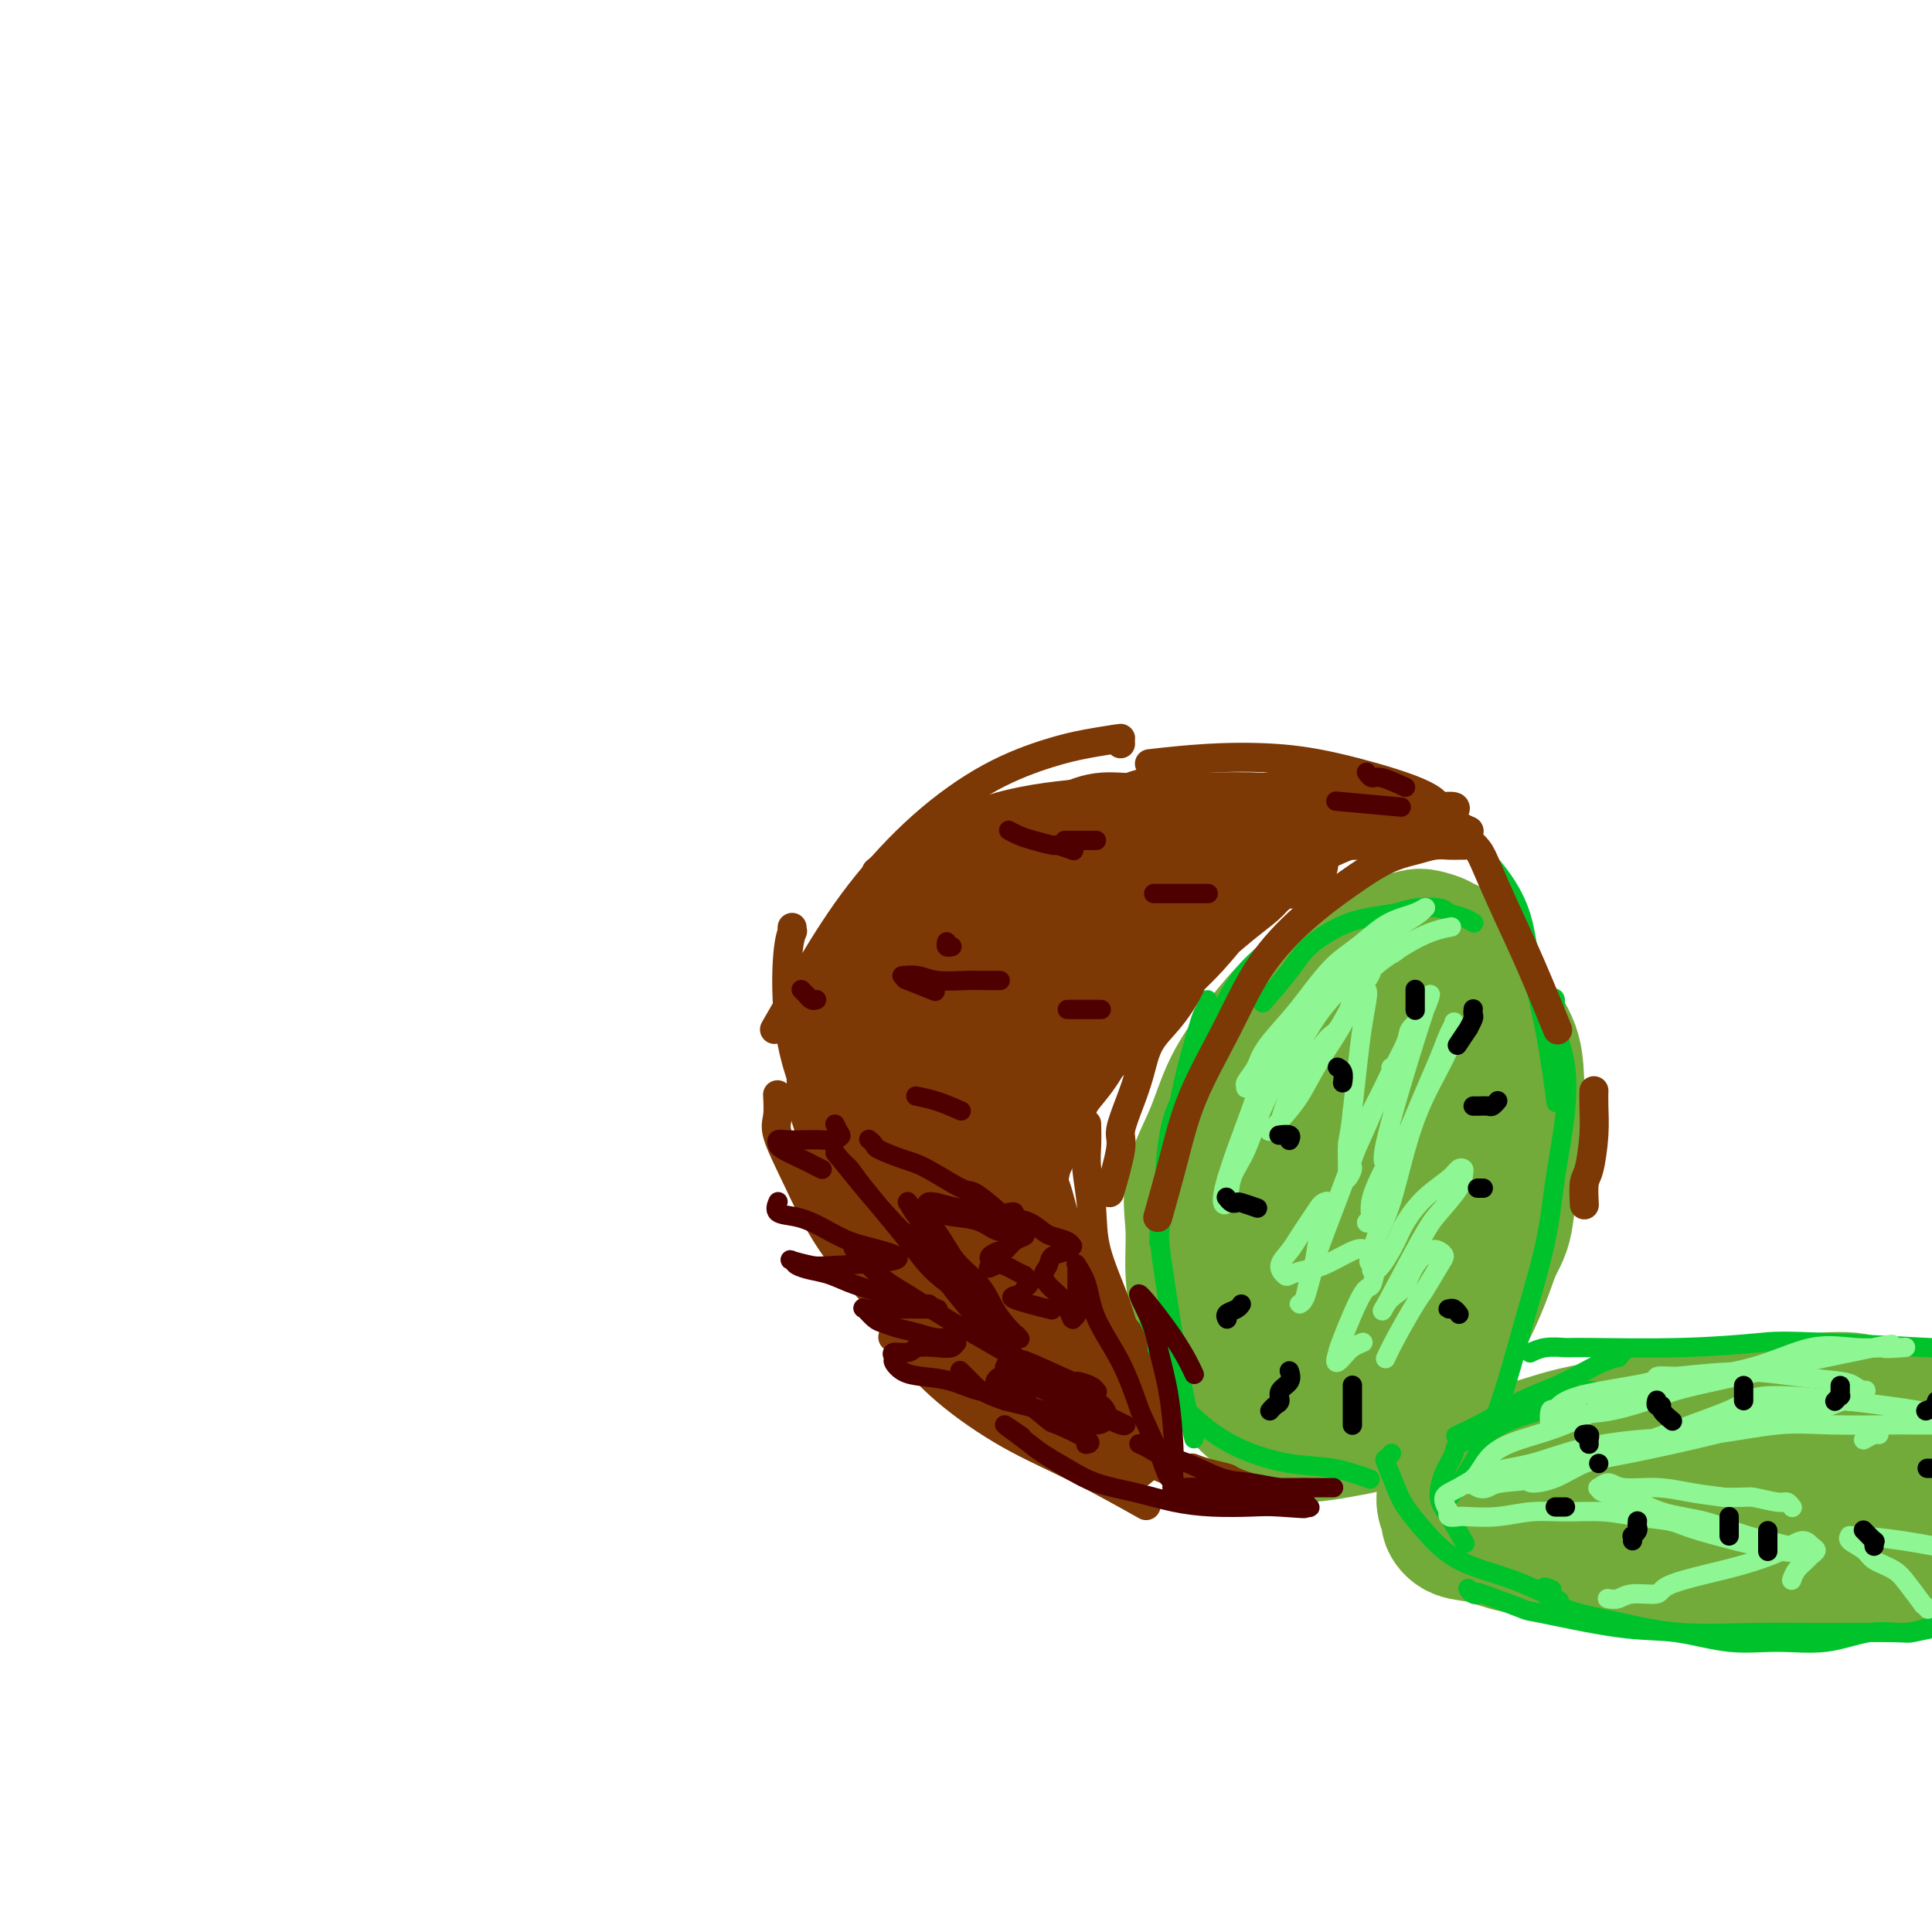 <svg viewBox='0 0 400 400' version='1.1' xmlns='http://www.w3.org/2000/svg' xmlns:xlink='http://www.w3.org/1999/xlink'><g fill='none' stroke='#73AB3A' stroke-width='28' stroke-linecap='round' stroke-linejoin='round'><path d='M300,196c-0.389,0.084 -0.779,0.169 -1,0c-0.221,-0.169 -0.274,-0.590 -1,-1c-0.726,-0.410 -2.126,-0.808 -3,-1c-0.874,-0.192 -1.222,-0.179 -2,0c-0.778,0.179 -1.988,0.522 -4,1c-2.012,0.478 -4.828,1.089 -7,2c-2.172,0.911 -3.699,2.123 -6,4c-2.301,1.877 -5.374,4.421 -8,7c-2.626,2.579 -4.805,5.193 -7,8c-2.195,2.807 -4.407,5.805 -6,9c-1.593,3.195 -2.568,6.585 -4,10c-1.432,3.415 -3.322,6.856 -4,10c-0.678,3.144 -0.145,5.992 0,9c0.145,3.008 -0.096,6.178 0,9c0.096,2.822 0.531,5.298 1,8c0.469,2.702 0.972,5.631 2,8c1.028,2.369 2.581,4.178 4,6c1.419,1.822 2.706,3.657 4,5c1.294,1.343 2.597,2.195 4,3c1.403,0.805 2.906,1.561 4,2c1.094,0.439 1.779,0.559 2,1c0.221,0.441 -0.024,1.204 3,1c3.024,-0.204 9.316,-1.374 12,-2c2.684,-0.626 1.761,-0.710 3,-2c1.239,-1.290 4.638,-3.788 7,-6c2.362,-2.212 3.685,-4.139 5,-6c1.315,-1.861 2.623,-3.655 4,-6c1.377,-2.345 2.822,-5.241 4,-8c1.178,-2.759 2.089,-5.379 3,-8'/><path d='M309,259c2.260,-4.456 2.411,-4.596 3,-9c0.589,-4.404 1.618,-13.074 2,-18c0.382,-4.926 0.117,-6.110 0,-8c-0.117,-1.890 -0.088,-4.487 -1,-7c-0.912,-2.513 -2.767,-4.942 -4,-7c-1.233,-2.058 -1.846,-3.744 -3,-5c-1.154,-1.256 -2.850,-2.083 -4,-3c-1.150,-0.917 -1.756,-1.924 -3,-2c-1.244,-0.076 -3.127,0.780 -4,0c-0.873,-0.780 -0.734,-3.197 -6,2c-5.266,5.197 -15.935,18.007 -21,25c-5.065,6.993 -4.526,8.167 -5,11c-0.474,2.833 -1.962,7.324 -3,11c-1.038,3.676 -1.626,6.536 -2,10c-0.374,3.464 -0.534,7.531 0,11c0.534,3.469 1.763,6.340 3,9c1.237,2.660 2.484,5.109 4,7c1.516,1.891 3.303,3.224 4,4c0.697,0.776 0.306,0.996 1,1c0.694,0.004 2.474,-0.208 4,-1c1.526,-0.792 2.798,-2.164 4,-3c1.202,-0.836 2.335,-1.137 4,-3c1.665,-1.863 3.861,-5.290 5,-7c1.139,-1.710 1.222,-1.704 2,-3c0.778,-1.296 2.250,-3.894 4,-8c1.750,-4.106 3.779,-9.721 5,-14c1.221,-4.279 1.635,-7.223 2,-10c0.365,-2.777 0.683,-5.389 1,-8'/><path d='M301,234c1.437,-6.241 1.030,-5.845 1,-7c-0.030,-1.155 0.316,-3.862 0,-6c-0.316,-2.138 -1.295,-3.709 -2,-5c-0.705,-1.291 -1.135,-2.303 -2,-3c-0.865,-0.697 -2.166,-1.080 -3,-1c-0.834,0.080 -1.203,0.625 -2,1c-0.797,0.375 -2.022,0.582 -4,2c-1.978,1.418 -4.707,4.046 -7,7c-2.293,2.954 -4.149,6.235 -6,9c-1.851,2.765 -3.698,5.016 -5,11c-1.302,5.984 -2.060,15.702 -2,20c0.060,4.298 0.936,3.174 2,4c1.064,0.826 2.315,3.600 3,5c0.685,1.400 0.806,1.425 2,2c1.194,0.575 3.463,1.699 5,2c1.537,0.301 2.341,-0.222 3,-1c0.659,-0.778 1.171,-1.812 2,-3c0.829,-1.188 1.975,-2.530 3,-5c1.025,-2.470 1.930,-6.068 3,-9c1.070,-2.932 2.307,-5.197 3,-8c0.693,-2.803 0.844,-6.145 1,-9c0.156,-2.855 0.319,-5.224 0,-7c-0.319,-1.776 -1.120,-2.960 -2,-4c-0.880,-1.040 -1.841,-1.938 -3,-2c-1.159,-0.062 -2.517,0.711 -3,1c-0.483,0.289 -0.091,0.094 -1,2c-0.909,1.906 -3.120,5.913 -5,9c-1.880,3.087 -3.429,5.254 -4,8c-0.571,2.746 -0.163,6.070 0,9c0.163,2.930 0.082,5.465 0,8'/><path d='M278,264c0.333,4.155 1.167,6.042 2,7c0.833,0.958 1.667,0.988 2,1c0.333,0.012 0.167,0.006 0,0'/><path d='M403,296c0.010,-0.037 0.021,-0.074 0,0c-0.021,0.074 -0.072,0.260 0,0c0.072,-0.260 0.267,-0.967 0,-1c-0.267,-0.033 -0.996,0.608 -2,0c-1.004,-0.608 -2.281,-2.465 -4,-3c-1.719,-0.535 -3.879,0.252 -6,0c-2.121,-0.252 -4.204,-1.545 -7,-2c-2.796,-0.455 -6.306,-0.074 -8,0c-1.694,0.074 -1.571,-0.160 -5,0c-3.429,0.160 -10.410,0.714 -15,1c-4.590,0.286 -6.788,0.303 -10,1c-3.212,0.697 -7.437,2.072 -11,3c-3.563,0.928 -6.462,1.407 -9,2c-2.538,0.593 -4.714,1.299 -7,2c-2.286,0.701 -4.680,1.398 -7,2c-2.320,0.602 -4.565,1.111 -6,2c-1.435,0.889 -2.060,2.159 -3,3c-0.940,0.841 -2.195,1.251 -3,2c-0.805,0.749 -1.158,1.835 -1,3c0.158,1.165 0.828,2.410 1,3c0.172,0.590 -0.154,0.526 0,1c0.154,0.474 0.788,1.488 2,2c1.212,0.512 3.003,0.523 5,1c1.997,0.477 4.201,1.419 7,2c2.799,0.581 6.195,0.799 8,1c1.805,0.201 2.020,0.384 5,1c2.980,0.616 8.725,1.666 13,2c4.275,0.334 7.078,-0.047 10,0c2.922,0.047 5.961,0.524 9,1'/><path d='M359,325c8.616,0.772 7.654,0.201 9,0c1.346,-0.201 4.998,-0.031 8,0c3.002,0.031 5.353,-0.076 8,0c2.647,0.076 5.590,0.333 8,0c2.410,-0.333 4.289,-1.258 6,-2c1.711,-0.742 3.256,-1.301 5,-2c1.744,-0.699 3.688,-1.537 5,-2c1.312,-0.463 1.993,-0.550 3,-1c1.007,-0.450 2.342,-1.262 3,-2c0.658,-0.738 0.641,-1.401 1,-2c0.359,-0.599 1.096,-1.133 1,-2c-0.096,-0.867 -1.024,-2.065 -2,-3c-0.976,-0.935 -2.002,-1.606 -4,-2c-1.998,-0.394 -4.970,-0.510 -8,-1c-3.030,-0.490 -6.119,-1.355 -10,-2c-3.881,-0.645 -8.554,-1.072 -13,-1c-4.446,0.072 -8.665,0.641 -11,1c-2.335,0.359 -2.785,0.507 -7,1c-4.215,0.493 -12.194,1.330 -17,2c-4.806,0.670 -6.437,1.173 -9,2c-2.563,0.827 -6.056,1.977 -8,3c-1.944,1.023 -2.337,1.919 -3,3c-0.663,1.081 -1.596,2.347 -2,3c-0.404,0.653 -0.281,0.695 0,1c0.281,0.305 0.719,0.875 2,1c1.281,0.125 3.405,-0.193 6,0c2.595,0.193 5.660,0.898 9,1c3.340,0.102 6.954,-0.399 11,-1c4.046,-0.601 8.523,-1.300 13,-2'/><path d='M363,318c4.309,-0.589 3.083,-0.560 5,-1c1.917,-0.440 6.978,-1.349 17,-3c10.022,-1.651 25.006,-4.043 31,-5c5.994,-0.957 2.997,-0.478 0,0'/></g>
<g fill='none' stroke='#00C32C' stroke-width='4' stroke-linecap='round' stroke-linejoin='round'><path d='M336,280c-0.035,0.032 -0.071,0.063 0,0c0.071,-0.063 0.247,-0.222 0,0c-0.247,0.222 -0.917,0.825 -1,1c-0.083,0.175 0.419,-0.078 0,0c-0.419,0.078 -1.761,0.488 -3,1c-1.239,0.512 -2.375,1.125 -4,2c-1.625,0.875 -3.739,2.011 -6,3c-2.261,0.989 -4.668,1.832 -7,3c-2.332,1.168 -4.589,2.661 -7,4c-2.411,1.339 -4.974,2.526 -6,3c-1.026,0.474 -0.513,0.237 0,0'/><path d='M330,288c-0.400,-0.096 -0.801,-0.193 -1,0c-0.199,0.193 -0.197,0.674 -1,1c-0.803,0.326 -2.412,0.496 -4,1c-1.588,0.504 -3.156,1.341 -5,2c-1.844,0.659 -3.964,1.140 -6,2c-2.036,0.860 -3.986,2.099 -6,3c-2.014,0.901 -4.090,1.463 -5,2c-0.910,0.537 -0.653,1.048 -1,2c-0.347,0.952 -1.297,2.343 -2,4c-0.703,1.657 -1.157,3.578 -1,5c0.157,1.422 0.927,2.344 2,4c1.073,1.656 2.449,4.044 3,5c0.551,0.956 0.275,0.478 0,0'/><path d='M288,301c0.007,-0.008 0.014,-0.017 0,0c-0.014,0.017 -0.050,0.059 0,0c0.050,-0.059 0.186,-0.218 0,0c-0.186,0.218 -0.695,0.814 -1,1c-0.305,0.186 -0.408,-0.040 0,1c0.408,1.040 1.325,3.344 2,5c0.675,1.656 1.107,2.665 2,4c0.893,1.335 2.248,2.996 4,5c1.752,2.004 3.903,4.352 7,6c3.097,1.648 7.142,2.598 11,4c3.858,1.402 7.531,3.258 9,4c1.469,0.742 0.735,0.371 0,0'/><path d='M304,329c-0.074,-0.107 -0.148,-0.214 0,0c0.148,0.214 0.517,0.748 1,1c0.483,0.252 1.080,0.222 1,0c-0.080,-0.222 -0.837,-0.636 1,0c1.837,0.636 6.270,2.322 8,3c1.730,0.678 0.759,0.349 4,1c3.241,0.651 10.695,2.282 16,3c5.305,0.718 8.461,0.525 12,1c3.539,0.475 7.460,1.620 11,2c3.540,0.380 6.698,-0.006 10,0c3.302,0.006 6.748,0.404 10,0c3.252,-0.404 6.311,-1.611 9,-2c2.689,-0.389 5.007,0.040 7,0c1.993,-0.040 3.659,-0.548 5,-1c1.341,-0.452 2.355,-0.849 3,-1c0.645,-0.151 0.920,-0.055 1,0c0.080,0.055 -0.035,0.071 0,0c0.035,-0.071 0.221,-0.229 0,0c-0.221,0.229 -0.847,0.846 -1,1c-0.153,0.154 0.168,-0.155 -1,0c-1.168,0.155 -3.827,0.775 -5,1c-1.173,0.225 -0.862,0.054 -4,0c-3.138,-0.054 -9.724,0.008 -15,0c-5.276,-0.008 -9.241,-0.085 -14,0c-4.759,0.085 -10.312,0.331 -15,0c-4.688,-0.331 -8.510,-1.241 -12,-2c-3.490,-0.759 -6.647,-1.368 -9,-2c-2.353,-0.632 -3.903,-1.285 -5,-2c-1.097,-0.715 -1.742,-1.490 -2,-2c-0.258,-0.510 -0.129,-0.755 0,-1'/><path d='M320,329c-0.867,-0.778 0.467,-0.222 1,0c0.533,0.222 0.267,0.111 0,0'/><path d='M317,280c0.061,-0.030 0.121,-0.061 0,0c-0.121,0.061 -0.424,0.213 0,0c0.424,-0.213 1.576,-0.792 3,-1c1.424,-0.208 3.120,-0.044 4,0c0.880,0.044 0.943,-0.033 5,0c4.057,0.033 12.106,0.177 19,0c6.894,-0.177 12.631,-0.676 16,-1c3.369,-0.324 4.368,-0.472 15,0c10.632,0.472 30.895,1.563 39,2c8.105,0.437 4.053,0.218 0,0'/><path d='M305,191c-0.003,-0.002 -0.005,-0.003 0,0c0.005,0.003 0.019,0.012 0,0c-0.019,-0.012 -0.071,-0.045 0,0c0.071,0.045 0.266,0.169 0,0c-0.266,-0.169 -0.992,-0.631 -2,-1c-1.008,-0.369 -2.298,-0.646 -3,-1c-0.702,-0.354 -0.814,-0.784 -2,-1c-1.186,-0.216 -3.444,-0.218 -5,0c-1.556,0.218 -2.409,0.656 -4,1c-1.591,0.344 -3.919,0.594 -6,1c-2.081,0.406 -3.914,0.968 -6,2c-2.086,1.032 -4.425,2.534 -6,4c-1.575,1.466 -2.386,2.895 -4,5c-1.614,2.105 -4.033,4.887 -5,6c-0.967,1.113 -0.484,0.556 0,0'/><path d='M277,185c-0.008,0.024 -0.016,0.048 0,0c0.016,-0.048 0.057,-0.169 0,0c-0.057,0.169 -0.211,0.629 -1,1c-0.789,0.371 -2.213,0.652 -3,1c-0.787,0.348 -0.938,0.763 -2,2c-1.062,1.237 -3.034,3.297 -5,5c-1.966,1.703 -3.927,3.051 -6,5c-2.073,1.949 -4.258,4.499 -6,8c-1.742,3.501 -3.041,7.952 -5,12c-1.959,4.048 -4.577,7.693 -6,12c-1.423,4.307 -1.652,9.275 -2,14c-0.348,4.725 -0.814,9.207 -1,11c-0.186,1.793 -0.093,0.896 0,0'/><path d='M250,207c0.096,0.245 0.191,0.490 0,1c-0.191,0.510 -0.669,1.285 -1,2c-0.331,0.715 -0.513,1.369 -1,3c-0.487,1.631 -1.277,4.240 -2,7c-0.723,2.760 -1.379,5.672 -2,9c-0.621,3.328 -1.208,7.071 -2,11c-0.792,3.929 -1.788,8.046 -2,12c-0.212,3.954 0.360,7.747 1,12c0.640,4.253 1.347,8.965 2,13c0.653,4.035 1.253,7.394 2,11c0.747,3.606 1.642,7.459 2,9c0.358,1.541 0.179,0.771 0,0'/><path d='M236,276c0.026,0.061 0.051,0.123 0,0c-0.051,-0.123 -0.179,-0.429 0,0c0.179,0.429 0.663,1.594 1,2c0.337,0.406 0.525,0.054 1,1c0.475,0.946 1.236,3.189 2,5c0.764,1.811 1.531,3.191 3,5c1.469,1.809 3.642,4.047 6,6c2.358,1.953 4.903,3.620 8,5c3.097,1.380 6.748,2.473 10,3c3.252,0.527 6.106,0.488 9,1c2.894,0.512 5.827,1.575 7,2c1.173,0.425 0.587,0.213 0,0'/><path d='M304,174c0.031,0.032 0.062,0.063 0,0c-0.062,-0.063 -0.217,-0.222 0,0c0.217,0.222 0.806,0.825 1,1c0.194,0.175 -0.005,-0.079 1,1c1.005,1.079 3.215,3.489 5,6c1.785,2.511 3.144,5.123 4,8c0.856,2.877 1.209,6.019 2,10c0.791,3.981 2.021,8.803 3,14c0.979,5.197 1.708,10.771 2,13c0.292,2.229 0.146,1.115 0,0'/><path d='M321,207c-0.129,0.105 -0.257,0.209 0,0c0.257,-0.209 0.900,-0.732 1,0c0.100,0.732 -0.342,2.719 0,5c0.342,2.281 1.467,4.855 2,8c0.533,3.145 0.474,6.861 0,11c-0.474,4.139 -1.364,8.700 -2,13c-0.636,4.300 -1.020,8.337 -2,13c-0.980,4.663 -2.557,9.950 -4,15c-1.443,5.050 -2.751,9.861 -4,14c-1.249,4.139 -2.438,7.604 -4,11c-1.562,3.396 -3.498,6.722 -5,9c-1.502,2.278 -2.572,3.508 -3,4c-0.428,0.492 -0.214,0.246 0,0'/></g>
<g fill='none' stroke='#8EF693' stroke-width='4' stroke-linecap='round' stroke-linejoin='round'><path d='M289,197c0.137,-0.099 0.273,-0.197 0,0c-0.273,0.197 -0.956,0.691 -2,1c-1.044,0.309 -2.448,0.434 -4,1c-1.552,0.566 -3.251,1.574 -5,3c-1.749,1.426 -3.548,3.268 -5,5c-1.452,1.732 -2.558,3.352 -3,4c-0.442,0.648 -0.221,0.324 0,0'/><path d='M300,192c0.443,-0.083 0.887,-0.166 0,0c-0.887,0.166 -3.103,0.582 -6,2c-2.897,1.418 -6.474,3.838 -8,5c-1.526,1.162 -1.001,1.065 -4,3c-2.999,1.935 -9.521,5.902 -13,9c-3.479,3.098 -3.915,5.326 -5,7c-1.085,1.674 -2.820,2.794 -4,4c-1.180,1.206 -1.805,2.499 -2,3c-0.195,0.501 0.041,0.210 0,0c-0.041,-0.210 -0.357,-0.339 0,-1c0.357,-0.661 1.389,-1.853 2,-3c0.611,-1.147 0.802,-2.248 2,-4c1.198,-1.752 3.405,-4.153 5,-6c1.595,-1.847 2.580,-3.139 4,-5c1.420,-1.861 3.276,-4.291 5,-6c1.724,-1.709 3.317,-2.696 5,-4c1.683,-1.304 3.456,-2.924 5,-4c1.544,-1.076 2.859,-1.610 4,-2c1.141,-0.390 2.107,-0.638 3,-1c0.893,-0.362 1.711,-0.839 2,-1c0.289,-0.161 0.047,-0.007 0,0c-0.047,0.007 0.099,-0.135 0,0c-0.099,0.135 -0.445,0.545 -1,1c-0.555,0.455 -1.319,0.955 -3,2c-1.681,1.045 -4.278,2.635 -7,5c-2.722,2.365 -5.569,5.507 -9,9c-3.431,3.493 -7.445,7.338 -10,11c-2.555,3.662 -3.649,7.140 -5,11c-1.351,3.860 -2.957,8.103 -4,11c-1.043,2.897 -1.521,4.449 -2,6'/><path d='M254,244c-1.725,5.704 -0.538,5.964 0,5c0.538,-0.964 0.428,-3.152 1,-5c0.572,-1.848 1.825,-3.358 3,-6c1.175,-2.642 2.271,-6.418 4,-10c1.729,-3.582 4.091,-6.969 6,-10c1.909,-3.031 3.365,-5.704 5,-8c1.635,-2.296 3.447,-4.215 5,-6c1.553,-1.785 2.846,-3.437 4,-4c1.154,-0.563 2.169,-0.037 2,1c-0.169,1.037 -1.521,2.585 -3,5c-1.479,2.415 -3.083,5.698 -4,7c-0.917,1.302 -1.147,0.623 -3,3c-1.853,2.377 -5.329,7.810 -7,11c-1.671,3.190 -1.535,4.137 -2,5c-0.465,0.863 -1.529,1.641 -2,2c-0.471,0.359 -0.347,0.299 0,0c0.347,-0.299 0.918,-0.836 2,-2c1.082,-1.164 2.675,-2.957 4,-5c1.325,-2.043 2.383,-4.338 4,-7c1.617,-2.662 3.793,-5.691 5,-8c1.207,-2.309 1.445,-3.898 2,-5c0.555,-1.102 1.428,-1.716 2,-2c0.572,-0.284 0.844,-0.239 1,0c0.156,0.239 0.196,0.672 0,2c-0.196,1.328 -0.630,3.550 -1,6c-0.370,2.450 -0.677,5.129 -1,8c-0.323,2.871 -0.661,5.936 -1,9'/><path d='M280,230c-0.541,5.190 -0.893,5.665 -1,7c-0.107,1.335 0.032,3.529 0,5c-0.032,1.471 -0.236,2.217 0,2c0.236,-0.217 0.911,-1.399 1,-2c0.089,-0.601 -0.409,-0.622 0,-2c0.409,-1.378 1.727,-4.115 3,-7c1.273,-2.885 2.503,-5.920 4,-9c1.497,-3.080 3.260,-6.205 4,-8c0.740,-1.795 0.458,-2.260 1,-3c0.542,-0.740 1.909,-1.757 3,-4c1.091,-2.243 1.905,-5.714 0,0c-1.905,5.714 -6.528,20.612 -8,27c-1.472,6.388 0.209,4.266 0,5c-0.209,0.734 -2.308,4.325 -3,7c-0.692,2.675 0.023,4.435 0,5c-0.023,0.565 -0.785,-0.063 -1,0c-0.215,0.063 0.116,0.819 1,-1c0.884,-1.819 2.320,-6.214 3,-8c0.680,-1.786 0.603,-0.965 2,-4c1.397,-3.035 4.269,-9.926 6,-14c1.731,-4.074 2.321,-5.329 3,-7c0.679,-1.671 1.449,-3.757 2,-5c0.551,-1.243 0.885,-1.643 1,-2c0.115,-0.357 0.012,-0.670 0,0c-0.012,0.670 0.069,2.323 -1,5c-1.069,2.677 -3.286,6.377 -5,10c-1.714,3.623 -2.923,7.168 -4,11c-1.077,3.832 -2.022,7.952 -3,11c-0.978,3.048 -1.989,5.024 -3,7'/><path d='M285,256c-2.526,7.047 -1.341,5.163 -1,5c0.341,-0.163 -0.161,1.395 0,2c0.161,0.605 0.985,0.258 2,-1c1.015,-1.258 2.222,-3.427 3,-5c0.778,-1.573 1.126,-2.552 2,-4c0.874,-1.448 2.273,-3.367 4,-5c1.727,-1.633 3.783,-2.981 5,-4c1.217,-1.019 1.595,-1.711 2,-2c0.405,-0.289 0.836,-0.177 1,0c0.164,0.177 0.060,0.418 0,1c-0.060,0.582 -0.077,1.505 -1,3c-0.923,1.495 -2.753,3.561 -4,5c-1.247,1.439 -1.911,2.252 -4,6c-2.089,3.748 -5.602,10.432 -7,13c-1.398,2.568 -0.680,1.021 0,0c0.680,-1.021 1.323,-1.514 2,-2c0.677,-0.486 1.387,-0.964 2,-2c0.613,-1.036 1.130,-2.628 2,-4c0.870,-1.372 2.093,-2.522 3,-3c0.907,-0.478 1.497,-0.284 2,0c0.503,0.284 0.921,0.659 1,1c0.079,0.341 -0.179,0.649 -1,2c-0.821,1.351 -2.206,3.746 -3,5c-0.794,1.254 -0.996,1.367 -2,3c-1.004,1.633 -2.809,4.786 -4,7c-1.191,2.214 -1.769,3.490 -2,4c-0.231,0.510 -0.116,0.255 0,0'/><path d='M288,221c0.126,0.205 0.251,0.410 -1,3c-1.251,2.590 -3.879,7.566 -5,10c-1.121,2.434 -0.736,2.327 -2,6c-1.264,3.673 -4.178,11.126 -6,16c-1.822,4.874 -2.552,7.168 -3,9c-0.448,1.832 -0.615,3.203 -1,4c-0.385,0.797 -0.990,1.021 -1,1c-0.010,-0.021 0.574,-0.287 1,-1c0.426,-0.713 0.693,-1.873 1,-3c0.307,-1.127 0.653,-2.222 1,-4c0.347,-1.778 0.693,-4.240 1,-6c0.307,-1.760 0.574,-2.816 1,-4c0.426,-1.184 1.012,-2.494 1,-3c-0.012,-0.506 -0.621,-0.207 -1,0c-0.379,0.207 -0.527,0.324 -1,1c-0.473,0.676 -1.272,1.912 -2,3c-0.728,1.088 -1.385,2.030 -2,3c-0.615,0.970 -1.190,1.969 -2,3c-0.810,1.031 -1.857,2.093 -2,3c-0.143,0.907 0.619,1.658 1,2c0.381,0.342 0.381,0.275 1,0c0.619,-0.275 1.858,-0.760 3,-1c1.142,-0.240 2.188,-0.236 4,-1c1.812,-0.764 4.392,-2.294 6,-3c1.608,-0.706 2.245,-0.586 3,0c0.755,0.586 1.628,1.638 2,2c0.372,0.362 0.243,0.033 0,1c-0.243,0.967 -0.601,3.228 -1,4c-0.399,0.772 -0.838,0.054 -2,2c-1.162,1.946 -3.046,6.556 -4,9c-0.954,2.444 -0.977,2.722 -1,3'/><path d='M277,280c-1.100,3.271 0.148,1.949 1,1c0.852,-0.949 1.306,-1.525 2,-2c0.694,-0.475 1.627,-0.850 2,-1c0.373,-0.150 0.187,-0.075 0,0'/><path d='M376,292c-0.008,0.016 -0.015,0.033 0,0c0.015,-0.033 0.053,-0.114 -1,0c-1.053,0.114 -3.196,0.424 -6,1c-2.804,0.576 -6.268,1.418 -8,2c-1.732,0.582 -1.733,0.903 -6,2c-4.267,1.097 -12.800,2.969 -18,4c-5.200,1.031 -7.067,1.219 -9,2c-1.933,0.781 -3.931,2.155 -6,3c-2.069,0.845 -4.210,1.163 -5,1c-0.790,-0.163 -0.231,-0.805 0,-1c0.231,-0.195 0.134,0.057 1,0c0.866,-0.057 2.696,-0.424 4,-1c1.304,-0.576 2.083,-1.361 4,-2c1.917,-0.639 4.973,-1.132 8,-2c3.027,-0.868 6.027,-2.113 9,-3c2.973,-0.887 5.919,-1.417 9,-2c3.081,-0.583 6.296,-1.218 9,-2c2.704,-0.782 4.898,-1.710 7,-2c2.102,-0.290 4.111,0.058 6,0c1.889,-0.058 3.657,-0.523 5,-1c1.343,-0.477 2.263,-0.968 3,-1c0.737,-0.032 1.293,0.395 2,0c0.707,-0.395 1.565,-1.611 2,-2c0.435,-0.389 0.447,0.049 0,0c-0.447,-0.049 -1.355,-0.585 -2,-1c-0.645,-0.415 -1.029,-0.709 -3,-1c-1.971,-0.291 -5.531,-0.578 -9,-1c-3.469,-0.422 -6.848,-0.978 -11,-1c-4.152,-0.022 -9.076,0.489 -14,1'/><path d='M347,285c-6.333,-0.368 -2.665,0.214 -5,1c-2.335,0.786 -10.674,1.778 -15,3c-4.326,1.222 -4.641,2.674 -5,3c-0.359,0.326 -0.763,-0.474 -1,0c-0.237,0.474 -0.309,2.222 0,3c0.309,0.778 0.998,0.586 2,0c1.002,-0.586 2.318,-1.567 4,-2c1.682,-0.433 3.730,-0.319 7,-1c3.270,-0.681 7.760,-2.158 10,-3c2.240,-0.842 2.228,-1.049 11,-3c8.772,-1.951 26.328,-5.647 33,-7c6.672,-1.353 2.461,-0.362 2,0c-0.461,0.362 2.830,0.097 4,0c1.170,-0.097 0.221,-0.025 0,0c-0.221,0.025 0.287,0.003 0,0c-0.287,-0.003 -1.370,0.012 -2,0c-0.630,-0.012 -0.806,-0.051 -2,0c-1.194,0.051 -3.406,0.192 -6,0c-2.594,-0.192 -5.569,-0.718 -9,0c-3.431,0.718 -7.319,2.681 -12,4c-4.681,1.319 -10.157,1.993 -15,3c-4.843,1.007 -9.055,2.346 -13,4c-3.945,1.654 -7.625,3.624 -11,5c-3.375,1.376 -6.446,2.159 -9,3c-2.554,0.841 -4.592,1.741 -6,3c-1.408,1.259 -2.187,2.877 -3,4c-0.813,1.123 -1.661,1.749 -2,2c-0.339,0.251 -0.170,0.125 0,0'/><path d='M304,307c-0.868,0.871 -0.537,0.050 0,0c0.537,-0.050 1.281,0.672 2,1c0.719,0.328 1.413,0.262 2,0c0.587,-0.262 1.068,-0.719 3,-1c1.932,-0.281 5.315,-0.385 8,-1c2.685,-0.615 4.671,-1.740 8,-3c3.329,-1.260 8.001,-2.654 12,-4c3.999,-1.346 7.326,-2.645 11,-4c3.674,-1.355 7.696,-2.766 10,-4c2.304,-1.234 2.891,-2.292 10,-2c7.109,0.292 20.739,1.935 27,3c6.261,1.065 5.153,1.553 5,2c-0.153,0.447 0.648,0.852 1,1c0.352,0.148 0.255,0.040 0,0c-0.255,-0.040 -0.670,-0.010 -1,0c-0.330,0.010 -0.577,0.001 -2,0c-1.423,-0.001 -4.023,0.007 -5,0c-0.977,-0.007 -0.331,-0.027 -3,0c-2.669,0.027 -8.654,0.103 -13,0c-4.346,-0.103 -7.054,-0.386 -11,0c-3.946,0.386 -9.131,1.439 -14,2c-4.869,0.561 -9.422,0.629 -14,1c-4.578,0.371 -9.182,1.043 -13,2c-3.818,0.957 -6.849,2.198 -10,3c-3.151,0.802 -6.422,1.163 -9,2c-2.578,0.837 -4.463,2.148 -6,3c-1.537,0.852 -2.725,1.243 -3,2c-0.275,0.757 0.362,1.878 1,3'/><path d='M300,313c0.184,0.404 0.143,-0.087 0,0c-0.143,0.087 -0.389,0.752 0,1c0.389,0.248 1.413,0.081 2,0c0.587,-0.081 0.739,-0.075 2,0c1.261,0.075 3.632,0.219 6,0c2.368,-0.219 4.732,-0.802 7,-1c2.268,-0.198 4.440,-0.011 7,0c2.560,0.011 5.509,-0.154 8,0c2.491,0.154 4.523,0.626 7,1c2.477,0.374 5.397,0.650 7,1c1.603,0.350 1.889,0.774 6,2c4.111,1.226 12.046,3.254 16,4c3.954,0.746 3.926,0.209 4,0c0.074,-0.209 0.250,-0.090 0,0c-0.250,0.090 -0.925,0.153 -1,0c-0.075,-0.153 0.449,-0.521 -1,-1c-1.449,-0.479 -4.872,-1.070 -8,-2c-3.128,-0.930 -5.962,-2.201 -9,-3c-3.038,-0.799 -6.280,-1.127 -9,-2c-2.720,-0.873 -4.919,-2.291 -7,-3c-2.081,-0.709 -4.044,-0.708 -5,-1c-0.956,-0.292 -0.904,-0.878 -1,-1c-0.096,-0.122 -0.338,0.219 0,0c0.338,-0.219 1.256,-0.998 2,-1c0.744,-0.002 1.313,0.773 3,1c1.687,0.227 4.493,-0.093 7,0c2.507,0.093 4.716,0.598 7,1c2.284,0.402 4.642,0.701 7,1'/><path d='M357,310c4.951,0.090 4.829,-0.186 6,0c1.171,0.186 3.634,0.834 5,1c1.366,0.166 1.634,-0.152 2,0c0.366,0.152 0.830,0.773 1,1c0.170,0.227 0.046,0.061 0,0c-0.046,-0.061 -0.013,-0.017 0,0c0.013,0.017 0.007,0.009 0,0'/><path d='M333,331c-0.175,-0.033 -0.350,-0.066 0,0c0.350,0.066 1.226,0.232 2,0c0.774,-0.232 1.448,-0.863 3,-1c1.552,-0.137 3.982,0.221 5,0c1.018,-0.221 0.622,-1.020 3,-2c2.378,-0.980 7.529,-2.140 11,-3c3.471,-0.860 5.260,-1.418 7,-2c1.740,-0.582 3.430,-1.186 5,-2c1.570,-0.814 3.021,-1.838 4,-2c0.979,-0.162 1.485,0.536 2,1c0.515,0.464 1.038,0.692 1,1c-0.038,0.308 -0.637,0.696 -1,1c-0.363,0.304 -0.489,0.525 -1,1c-0.511,0.475 -1.407,1.205 -2,2c-0.593,0.795 -0.884,1.656 -1,2c-0.116,0.344 -0.058,0.172 0,0'/><path d='M399,333c0.133,0.140 0.267,0.280 0,0c-0.267,-0.280 -0.933,-0.981 -1,-1c-0.067,-0.019 0.465,0.644 0,0c-0.465,-0.644 -1.926,-2.596 -3,-4c-1.074,-1.404 -1.762,-2.261 -3,-3c-1.238,-0.739 -3.026,-1.361 -4,-2c-0.974,-0.639 -1.132,-1.295 -2,-2c-0.868,-0.705 -2.445,-1.457 -3,-2c-0.555,-0.543 -0.087,-0.876 0,-1c0.087,-0.124 -0.206,-0.040 0,0c0.206,0.040 0.912,0.036 1,0c0.088,-0.036 -0.440,-0.102 1,0c1.440,0.102 4.849,0.374 9,1c4.151,0.626 9.043,1.608 11,2c1.957,0.392 0.978,0.196 0,0'/><path d='M386,298c-0.014,0.008 -0.028,0.016 0,0c0.028,-0.016 0.099,-0.057 0,0c-0.099,0.057 -0.367,0.211 0,0c0.367,-0.211 1.368,-0.788 2,-1c0.632,-0.212 0.895,-0.061 1,0c0.105,0.061 0.053,0.030 0,0'/></g>
<g fill='none' stroke='#000000' stroke-width='4' stroke-linecap='round' stroke-linejoin='round'><path d='M277,221c-0.008,-0.004 -0.016,-0.008 0,0c0.016,0.008 0.057,0.027 0,0c-0.057,-0.027 -0.211,-0.100 0,0c0.211,0.100 0.788,0.373 1,1c0.212,0.627 0.061,1.608 0,2c-0.061,0.392 -0.030,0.196 0,0'/><path d='M265,235c0.004,-0.001 0.009,-0.001 0,0c-0.009,0.001 -0.030,0.004 0,0c0.030,-0.004 0.113,-0.015 0,0c-0.113,0.015 -0.422,0.056 0,0c0.422,-0.056 1.575,-0.207 2,0c0.425,0.207 0.121,0.774 0,1c-0.121,0.226 -0.061,0.113 0,0'/><path d='M254,248c-0.085,-0.111 -0.169,-0.222 0,0c0.169,0.222 0.592,0.778 1,1c0.408,0.222 0.800,0.111 1,0c0.200,-0.111 0.208,-0.222 1,0c0.792,0.222 2.369,0.778 3,1c0.631,0.222 0.315,0.111 0,0'/><path d='M254,273c0.053,0.091 0.105,0.182 0,0c-0.105,-0.182 -0.368,-0.636 0,-1c0.368,-0.364 1.368,-0.636 2,-1c0.632,-0.364 0.895,-0.818 1,-1c0.105,-0.182 0.053,-0.091 0,0'/><path d='M263,292c-0.079,0.096 -0.157,0.192 0,0c0.157,-0.192 0.550,-0.672 1,-1c0.450,-0.328 0.958,-0.505 1,-1c0.042,-0.495 -0.380,-1.308 0,-2c0.380,-0.692 1.564,-1.263 2,-2c0.436,-0.737 0.125,-1.639 0,-2c-0.125,-0.361 -0.062,-0.180 0,0'/><path d='M280,295c0.000,0.068 0.000,0.136 0,0c0.000,-0.136 0.000,-0.475 0,-1c0.000,-0.525 -0.000,-1.237 0,-2c0.000,-0.763 0.000,-1.576 0,-2c-0.000,-0.424 0.000,-0.460 0,-1c0.000,-0.540 0.000,-1.583 0,-2c0.000,-0.417 0.000,-0.209 0,0'/><path d='M302,272c-0.023,-0.030 -0.046,-0.061 0,0c0.046,0.061 0.160,0.212 0,0c-0.160,-0.212 -0.592,-0.789 -1,-1c-0.408,-0.211 -0.790,-0.057 -1,0c-0.210,0.057 -0.249,0.015 0,0c0.249,-0.015 0.785,-0.004 1,0c0.215,0.004 0.107,0.002 0,0'/><path d='M307,246c-0.030,0.000 -0.061,0.000 0,0c0.061,0.000 0.212,0.000 0,0c-0.212,0.000 -0.788,0.000 -1,0c-0.212,-0.000 -0.061,0.000 0,0c0.061,0.000 0.030,0.000 0,0'/><path d='M310,228c0.007,-0.008 0.014,-0.016 0,0c-0.014,0.016 -0.049,0.057 0,0c0.049,-0.057 0.181,-0.211 0,0c-0.181,0.211 -0.676,0.789 -1,1c-0.324,0.211 -0.479,0.057 -1,0c-0.521,-0.057 -1.410,-0.015 -2,0c-0.590,0.015 -0.883,0.004 -1,0c-0.117,-0.004 -0.059,-0.002 0,0'/><path d='M305,209c0.009,-0.101 0.019,-0.202 0,0c-0.019,0.202 -0.065,0.706 0,1c0.065,0.294 0.241,0.377 0,1c-0.241,0.623 -0.900,1.786 -1,2c-0.100,0.214 0.358,-0.519 0,0c-0.358,0.519 -1.531,2.291 -2,3c-0.469,0.709 -0.235,0.354 0,0'/><path d='M293,205c0.000,0.045 0.000,0.089 0,0c0.000,-0.089 0.000,-0.313 0,0c0.000,0.313 -0.000,1.161 0,2c0.000,0.839 0.000,1.668 0,2c0.000,0.332 0.000,0.166 0,0'/><path d='M328,297c-0.008,0.002 -0.016,0.003 0,0c0.016,-0.003 0.057,-0.011 0,0c-0.057,0.011 -0.211,0.042 0,0c0.211,-0.042 0.789,-0.156 1,0c0.211,0.156 0.057,0.580 0,1c-0.057,0.420 -0.016,0.834 0,1c0.016,0.166 0.008,0.083 0,0'/><path d='M343,290c0.002,-0.008 0.005,-0.017 0,0c-0.005,0.017 -0.017,0.059 0,0c0.017,-0.059 0.065,-0.219 0,0c-0.065,0.219 -0.241,0.815 0,1c0.241,0.185 0.900,-0.043 1,0c0.100,0.043 -0.358,0.358 0,1c0.358,0.642 1.531,1.612 2,2c0.469,0.388 0.235,0.194 0,0'/><path d='M361,287c0.000,-0.119 0.000,-0.238 0,0c0.000,0.238 0.000,0.835 0,1c0.000,0.165 0.000,-0.100 0,0c0.000,0.100 0.000,0.565 0,1c0.000,0.435 0.000,0.838 0,1c0.000,0.162 0.000,0.081 0,0'/><path d='M381,287c0.001,-0.122 0.001,-0.244 0,0c-0.001,0.244 -0.004,0.854 0,1c0.004,0.146 0.015,-0.171 0,0c-0.015,0.171 -0.056,0.829 0,1c0.056,0.171 0.207,-0.146 0,0c-0.207,0.146 -0.774,0.756 -1,1c-0.226,0.244 -0.113,0.122 0,0'/><path d='M403,288c-0.065,-0.089 -0.130,-0.178 0,0c0.130,0.178 0.455,0.622 0,1c-0.455,0.378 -1.689,0.689 -2,1c-0.311,0.311 0.301,0.622 0,1c-0.301,0.378 -1.515,0.822 -2,1c-0.485,0.178 -0.243,0.089 0,0'/><path d='M402,304c-0.032,0.000 -0.064,0.000 0,0c0.064,0.000 0.224,0.000 0,0c-0.224,0.000 -0.831,0.000 -1,0c-0.169,0.000 0.099,0.000 0,0c-0.099,0.000 -0.565,0.000 -1,0c-0.435,0.000 -0.839,0.000 -1,0c-0.161,0.000 -0.081,0.000 0,0'/><path d='M386,317c0.061,0.063 0.121,0.126 0,0c-0.121,-0.126 -0.425,-0.440 0,0c0.425,0.440 1.578,1.633 2,2c0.422,0.367 0.114,-0.094 0,0c-0.114,0.094 -0.032,0.741 0,1c0.032,0.259 0.016,0.129 0,0'/><path d='M366,317c0.000,0.027 0.000,0.053 0,0c0.000,-0.053 0.000,-0.186 0,0c0.000,0.186 0.000,0.691 0,1c0.000,0.309 0.000,0.423 0,1c0.000,0.577 0.000,1.617 0,2c0.000,0.383 0.000,0.109 0,0c0.000,-0.109 0.000,-0.055 0,0'/><path d='M358,314c0.000,0.226 0.000,0.452 0,1c0.000,0.548 0.000,1.417 0,2c0.000,0.583 -0.000,0.881 0,1c0.000,0.119 0.000,0.060 0,0'/><path d='M339,315c0.008,-0.092 0.016,-0.183 0,0c-0.016,0.183 -0.057,0.641 0,1c0.057,0.359 0.211,0.618 0,1c-0.211,0.382 -0.789,0.886 -1,1c-0.211,0.114 -0.057,-0.162 0,0c0.057,0.162 0.016,0.760 0,1c-0.016,0.240 -0.008,0.120 0,0'/><path d='M324,312c-0.032,0.000 -0.065,0.000 0,0c0.065,0.000 0.227,0.000 0,0c-0.227,0.000 -0.844,0.000 -1,0c-0.156,0.000 0.150,-0.000 0,0c-0.150,0.000 -0.757,0.000 -1,0c-0.243,0.000 -0.121,0.000 0,0'/><path d='M331,303c0.000,0.000 0.000,0.000 0,0c0.000,0.000 0.000,0.000 0,0c0.000,0.000 0.000,0.000 0,0c-0.000,0.000 0.000,0.000 0,0'/></g>
<g fill='none' stroke='#7C3805' stroke-width='6' stroke-linecap='round' stroke-linejoin='round'><path d='M304,172c-0.032,-0.000 -0.065,-0.000 0,0c0.065,0.000 0.226,0.000 0,0c-0.226,-0.000 -0.840,-0.000 -1,0c-0.160,0.000 0.134,0.000 0,0c-0.134,-0.000 -0.694,-0.001 -1,0c-0.306,0.001 -0.356,0.003 -1,0c-0.644,-0.003 -1.882,-0.013 -3,0c-1.118,0.013 -2.115,0.048 -3,0c-0.885,-0.048 -1.657,-0.180 -3,0c-1.343,0.180 -3.258,0.670 -5,1c-1.742,0.330 -3.310,0.499 -5,1c-1.690,0.501 -3.501,1.332 -5,2c-1.499,0.668 -2.686,1.171 -4,2c-1.314,0.829 -2.754,1.983 -4,3c-1.246,1.017 -2.298,1.898 -4,3c-1.702,1.102 -4.054,2.424 -5,3c-0.946,0.576 -0.485,0.404 -1,1c-0.515,0.596 -2.004,1.960 -4,4c-1.996,2.040 -4.499,4.757 -6,7c-1.501,2.243 -2.001,4.012 -3,6c-0.999,1.988 -2.496,4.196 -4,6c-1.504,1.804 -3.014,3.205 -4,5c-0.986,1.795 -1.449,3.985 -2,6c-0.551,2.015 -1.192,3.855 -2,6c-0.808,2.145 -1.784,4.596 -2,6c-0.216,1.404 0.326,1.763 0,4c-0.326,2.237 -1.522,6.354 -2,8c-0.478,1.646 -0.239,0.823 0,0'/><path d='M303,175c0.005,0.000 0.010,0.000 0,0c-0.010,-0.000 -0.036,-0.001 0,0c0.036,0.001 0.132,0.003 0,0c-0.132,-0.003 -0.493,-0.011 -1,0c-0.507,0.011 -1.160,0.041 -2,0c-0.840,-0.041 -1.866,-0.153 -3,0c-1.134,0.153 -2.378,0.573 -4,1c-1.622,0.427 -3.624,0.863 -6,2c-2.376,1.137 -5.125,2.977 -8,5c-2.875,2.023 -5.875,4.229 -9,7c-3.125,2.771 -6.376,6.107 -9,10c-2.624,3.893 -4.623,8.344 -7,13c-2.377,4.656 -5.132,9.516 -7,14c-1.868,4.484 -2.849,8.592 -4,13c-1.151,4.408 -2.472,9.117 -3,11c-0.528,1.883 -0.264,0.942 0,0'/><path d='M225,233c0.002,0.094 0.004,0.189 0,0c-0.004,-0.189 -0.015,-0.660 0,0c0.015,0.660 0.055,2.452 0,4c-0.055,1.548 -0.207,2.852 0,5c0.207,2.148 0.771,5.140 1,8c0.229,2.860 0.121,5.587 1,9c0.879,3.413 2.744,7.511 4,11c1.256,3.489 1.904,6.368 3,9c1.096,2.632 2.641,5.016 4,8c1.359,2.984 2.531,6.567 3,8c0.469,1.433 0.234,0.717 0,0'/><path d='M304,172c0.000,0.000 0.000,0.000 0,0c-0.000,-0.000 -0.000,-0.000 0,0c0.000,0.000 0.002,0.001 0,0c-0.002,-0.001 -0.007,-0.004 0,0c0.007,0.004 0.025,0.013 0,0c-0.025,-0.013 -0.093,-0.049 0,0c0.093,0.049 0.347,0.183 0,0c-0.347,-0.183 -1.296,-0.683 -2,-1c-0.704,-0.317 -1.164,-0.449 -3,-1c-1.836,-0.551 -5.049,-1.519 -8,-2c-2.951,-0.481 -5.641,-0.476 -9,-1c-3.359,-0.524 -7.388,-1.578 -9,-2c-1.612,-0.422 -0.806,-0.211 0,0'/><path d='M304,174c-0.190,-0.161 -0.381,-0.322 0,0c0.381,0.322 1.332,1.129 2,2c0.668,0.871 1.052,1.808 2,4c0.948,2.192 2.460,5.639 4,9c1.540,3.361 3.107,6.636 5,11c1.893,4.364 4.112,9.818 5,12c0.888,2.182 0.444,1.091 0,0'/><path d='M330,226c0.000,-0.015 0.001,-0.030 0,0c-0.001,0.030 -0.003,0.106 0,0c0.003,-0.106 0.011,-0.393 0,0c-0.011,0.393 -0.041,1.465 0,3c0.041,1.535 0.155,3.533 0,6c-0.155,2.467 -0.578,5.404 -1,7c-0.422,1.596 -0.845,1.853 -1,3c-0.155,1.147 -0.044,3.185 0,4c0.044,0.815 0.022,0.408 0,0'/><path d='M247,304c0.059,0.023 0.119,0.046 0,0c-0.119,-0.046 -0.416,-0.163 0,0c0.416,0.163 1.545,0.604 3,1c1.455,0.396 3.235,0.745 4,1c0.765,0.255 0.514,0.415 2,1c1.486,0.585 4.710,1.596 6,2c1.290,0.404 0.645,0.202 0,0'/><path d='M301,168c-0.089,0.117 -0.179,0.234 0,0c0.179,-0.234 0.626,-0.818 0,-1c-0.626,-0.182 -2.324,0.039 -3,0c-0.676,-0.039 -0.331,-0.337 -1,-1c-0.669,-0.663 -2.352,-1.691 -6,-3c-3.648,-1.309 -9.259,-2.901 -14,-4c-4.741,-1.099 -8.611,-1.707 -13,-2c-4.389,-0.293 -9.297,-0.271 -14,0c-4.703,0.271 -9.201,0.792 -11,1c-1.799,0.208 -0.900,0.104 0,0'/><path d='M274,165c0.064,-0.023 0.127,-0.045 0,0c-0.127,0.045 -0.446,0.158 -1,0c-0.554,-0.158 -1.343,-0.587 -3,-1c-1.657,-0.413 -4.180,-0.812 -8,-1c-3.820,-0.188 -8.935,-0.166 -15,0c-6.065,0.166 -13.080,0.476 -20,1c-6.920,0.524 -13.747,1.262 -20,3c-6.253,1.738 -11.934,4.476 -15,6c-3.066,1.524 -3.518,1.833 -5,3c-1.482,1.167 -3.995,3.190 -5,4c-1.005,0.810 -0.503,0.405 0,0'/><path d='M232,154c-0.023,-0.402 -0.047,-0.804 0,-1c0.047,-0.196 0.164,-0.187 -1,0c-1.164,0.187 -3.609,0.553 -6,1c-2.391,0.447 -4.727,0.976 -8,2c-3.273,1.024 -7.484,2.542 -12,5c-4.516,2.458 -9.337,5.855 -14,10c-4.663,4.145 -9.167,9.039 -13,14c-3.833,4.961 -6.993,9.990 -10,15c-3.007,5.010 -5.859,10.003 -7,12c-1.141,1.997 -0.570,0.999 0,0'/><path d='M164,192c-0.029,0.496 -0.058,0.992 0,1c0.058,0.008 0.202,-0.472 0,0c-0.202,0.472 -0.750,1.894 -1,6c-0.250,4.106 -0.201,10.894 1,17c1.201,6.106 3.554,11.528 6,18c2.446,6.472 4.985,13.992 6,17c1.015,3.008 0.508,1.504 0,0'/><path d='M161,227c0.006,0.102 0.012,0.205 0,0c-0.012,-0.205 -0.041,-0.717 0,0c0.041,0.717 0.154,2.665 0,4c-0.154,1.335 -0.574,2.058 0,4c0.574,1.942 2.141,5.103 4,9c1.859,3.897 4.009,8.530 7,13c2.991,4.470 6.822,8.775 11,13c4.178,4.225 8.702,8.368 13,12c4.298,3.632 8.371,6.752 10,8c1.629,1.248 0.815,0.624 0,0'/><path d='M185,277c0.048,0.043 0.096,0.085 0,0c-0.096,-0.085 -0.337,-0.298 0,0c0.337,0.298 1.252,1.107 3,3c1.748,1.893 4.330,4.869 8,8c3.670,3.131 8.427,6.417 13,9c4.573,2.583 8.962,4.465 14,7c5.038,2.535 10.725,5.724 13,7c2.275,1.276 1.137,0.638 0,0'/><path d='M218,298c-0.101,0.034 -0.201,0.068 0,0c0.201,-0.068 0.705,-0.239 1,0c0.295,0.239 0.381,0.889 1,1c0.619,0.111 1.772,-0.318 3,0c1.228,0.318 2.530,1.382 4,2c1.470,0.618 3.107,0.792 5,1c1.893,0.208 4.042,0.452 6,1c1.958,0.548 3.726,1.401 5,2c1.274,0.599 2.053,0.944 3,1c0.947,0.056 2.063,-0.177 3,0c0.937,0.177 1.696,0.765 2,1c0.304,0.235 0.152,0.118 0,0'/></g>
<g fill='none' stroke='#7C3805' stroke-width='20' stroke-linecap='round' stroke-linejoin='round'><path d='M240,170c0.104,0.016 0.208,0.032 0,0c-0.208,-0.032 -0.730,-0.112 -1,0c-0.270,0.112 -0.290,0.415 -1,1c-0.710,0.585 -2.110,1.451 -4,3c-1.890,1.549 -4.269,3.780 -7,6c-2.731,2.220 -5.814,4.427 -9,7c-3.186,2.573 -6.474,5.510 -9,8c-2.526,2.490 -4.289,4.533 -6,6c-1.711,1.467 -3.370,2.356 -4,3c-0.630,0.644 -0.230,1.041 0,1c0.230,-0.041 0.289,-0.520 1,-1c0.711,-0.480 2.074,-0.961 4,-2c1.926,-1.039 4.414,-2.634 7,-4c2.586,-1.366 5.269,-2.501 8,-4c2.731,-1.499 5.509,-3.361 8,-5c2.491,-1.639 4.694,-3.055 7,-4c2.306,-0.945 4.714,-1.420 7,-2c2.286,-0.580 4.450,-1.265 6,-2c1.550,-0.735 2.488,-1.518 4,-2c1.512,-0.482 3.600,-0.661 5,-1c1.400,-0.339 2.112,-0.837 3,-1c0.888,-0.163 1.951,0.009 3,0c1.049,-0.009 2.085,-0.199 3,0c0.915,0.199 1.709,0.785 2,1c0.291,0.215 0.078,0.058 0,0c-0.078,-0.058 -0.021,-0.015 0,0c0.021,0.015 0.006,0.004 0,0c-0.006,-0.004 -0.003,-0.002 0,0'/><path d='M281,168c0.005,-0.001 0.010,-0.001 0,0c-0.010,0.001 -0.034,0.004 0,0c0.034,-0.004 0.125,-0.016 0,0c-0.125,0.016 -0.467,0.061 -1,0c-0.533,-0.061 -1.258,-0.227 -2,0c-0.742,0.227 -1.502,0.848 -3,1c-1.498,0.152 -3.736,-0.166 -6,0c-2.264,0.166 -4.555,0.815 -7,1c-2.445,0.185 -5.044,-0.095 -8,0c-2.956,0.095 -6.269,0.565 -9,1c-2.731,0.435 -4.882,0.837 -7,1c-2.118,0.163 -4.205,0.089 -6,0c-1.795,-0.089 -3.299,-0.191 -5,0c-1.701,0.191 -3.599,0.675 -5,1c-1.401,0.325 -2.306,0.490 -4,1c-1.694,0.510 -4.176,1.363 -6,2c-1.824,0.637 -2.991,1.056 -5,2c-2.009,0.944 -4.860,2.413 -6,3c-1.140,0.587 -0.570,0.294 0,0'/><path d='M245,169c0.094,-0.001 0.188,-0.001 0,0c-0.188,0.001 -0.660,0.005 -1,0c-0.340,-0.005 -0.550,-0.017 -1,0c-0.450,0.017 -1.140,0.063 -2,0c-0.860,-0.063 -1.891,-0.235 -3,0c-1.109,0.235 -2.297,0.879 -4,1c-1.703,0.121 -3.921,-0.279 -6,0c-2.079,0.279 -4.019,1.236 -6,2c-1.981,0.764 -4.003,1.334 -6,2c-1.997,0.666 -3.969,1.427 -6,2c-2.031,0.573 -4.121,0.958 -6,2c-1.879,1.042 -3.547,2.743 -5,4c-1.453,1.257 -2.692,2.071 -4,3c-1.308,0.929 -2.686,1.973 -4,3c-1.314,1.027 -2.564,2.038 -4,3c-1.436,0.962 -3.058,1.874 -4,3c-0.942,1.126 -1.204,2.467 -2,4c-0.796,1.533 -2.126,3.259 -3,5c-0.874,1.741 -1.292,3.497 -2,5c-0.708,1.503 -1.705,2.751 -2,4c-0.295,1.249 0.113,2.497 0,4c-0.113,1.503 -0.748,3.260 -1,5c-0.252,1.740 -0.121,3.463 0,5c0.121,1.537 0.232,2.888 1,5c0.768,2.112 2.191,4.983 3,7c0.809,2.017 1.002,3.178 2,5c0.998,1.822 2.801,4.303 4,6c1.199,1.697 1.796,2.610 3,4c1.204,1.390 3.017,3.259 5,5c1.983,1.741 4.138,3.355 5,4c0.862,0.645 0.431,0.323 0,0'/><path d='M238,181c-0.093,-0.036 -0.186,-0.071 0,0c0.186,0.071 0.652,0.249 0,1c-0.652,0.751 -2.421,2.074 -4,4c-1.579,1.926 -2.969,4.453 -5,8c-2.031,3.547 -4.705,8.113 -6,10c-1.295,1.887 -1.212,1.093 -3,5c-1.788,3.907 -5.447,12.514 -7,16c-1.553,3.486 -1.002,1.851 -1,4c0.002,2.149 -0.547,8.081 -1,11c-0.453,2.919 -0.809,2.826 -1,3c-0.191,0.174 -0.217,0.615 0,1c0.217,0.385 0.675,0.716 1,0c0.325,-0.716 0.515,-2.477 1,-4c0.485,-1.523 1.264,-2.807 2,-5c0.736,-2.193 1.429,-5.295 3,-8c1.571,-2.705 4.018,-5.013 6,-8c1.982,-2.987 3.498,-6.653 6,-10c2.502,-3.347 5.991,-6.376 9,-9c3.009,-2.624 5.539,-4.844 8,-7c2.461,-2.156 4.854,-4.248 7,-6c2.146,-1.752 4.047,-3.166 5,-4c0.953,-0.834 0.960,-1.090 2,-2c1.040,-0.910 3.113,-2.474 4,-3c0.887,-0.526 0.586,-0.013 0,0c-0.586,0.013 -1.459,-0.475 -2,0c-0.541,0.475 -0.750,1.913 -2,3c-1.250,1.087 -3.539,1.822 -6,4c-2.461,2.178 -5.093,5.800 -8,9c-2.907,3.200 -6.090,5.977 -9,9c-2.910,3.023 -5.546,6.292 -8,9c-2.454,2.708 -4.727,4.854 -7,7'/><path d='M222,219c-6.933,6.669 -3.267,2.843 -3,3c0.267,0.157 -2.865,4.298 -4,6c-1.135,1.702 -0.274,0.965 0,1c0.274,0.035 -0.041,0.840 0,1c0.041,0.160 0.437,-0.327 1,-1c0.563,-0.673 1.294,-1.533 2,-3c0.706,-1.467 1.385,-3.543 3,-6c1.615,-2.457 4.164,-5.296 7,-9c2.836,-3.704 5.960,-8.272 8,-11c2.040,-2.728 2.998,-3.614 7,-8c4.002,-4.386 11.050,-12.270 13,-15c1.950,-2.730 -1.197,-0.305 -3,1c-1.803,1.305 -2.264,1.490 -4,2c-1.736,0.510 -4.749,1.344 -8,3c-3.251,1.656 -6.741,4.132 -10,6c-3.259,1.868 -6.288,3.126 -9,5c-2.712,1.874 -5.107,4.363 -7,7c-1.893,2.637 -3.282,5.422 -5,8c-1.718,2.578 -3.764,4.947 -5,7c-1.236,2.053 -1.663,3.788 -2,6c-0.337,2.212 -0.585,4.900 -1,7c-0.415,2.100 -0.997,3.612 -1,6c-0.003,2.388 0.574,5.651 1,7c0.426,1.349 0.702,0.784 1,2c0.298,1.216 0.619,4.212 1,6c0.381,1.788 0.823,2.368 1,3c0.177,0.632 0.088,1.316 0,2'/><path d='M205,255c0.584,3.104 0.044,0.865 0,0c-0.044,-0.865 0.409,-0.354 0,0c-0.409,0.354 -1.681,0.553 -2,0c-0.319,-0.553 0.314,-1.858 0,-4c-0.314,-2.142 -1.577,-5.122 -3,-9c-1.423,-3.878 -3.008,-8.655 -4,-13c-0.992,-4.345 -1.392,-8.257 -2,-12c-0.608,-3.743 -1.425,-7.318 -2,-10c-0.575,-2.682 -0.909,-4.472 -1,-7c-0.091,-2.528 0.062,-5.794 0,-4c-0.062,1.794 -0.340,8.649 -1,12c-0.660,3.351 -1.703,3.197 -2,4c-0.297,0.803 0.150,2.564 0,5c-0.150,2.436 -0.899,5.548 -1,10c-0.101,4.452 0.446,10.245 1,14c0.554,3.755 1.115,5.472 2,8c0.885,2.528 2.094,5.866 4,9c1.906,3.134 4.511,6.064 7,9c2.489,2.936 4.864,5.878 7,8c2.136,2.122 4.033,3.425 6,5c1.967,1.575 4.004,3.421 6,5c1.996,1.579 3.952,2.892 5,4c1.048,1.108 1.190,2.011 2,3c0.810,0.989 2.289,2.063 3,3c0.711,0.937 0.655,1.736 1,2c0.345,0.264 1.093,-0.006 1,0c-0.093,0.006 -1.027,0.287 -2,0c-0.973,-0.287 -1.987,-1.144 -3,-2'/><path d='M227,295c-1.120,-1.083 -1.421,-2.790 -3,-5c-1.579,-2.210 -4.437,-4.922 -7,-8c-2.563,-3.078 -4.832,-6.522 -7,-10c-2.168,-3.478 -4.237,-6.989 -7,-10c-2.763,-3.011 -6.221,-5.522 -9,-8c-2.779,-2.478 -4.880,-4.921 -6,-6c-1.120,-1.079 -1.260,-0.792 -3,-2c-1.740,-1.208 -5.079,-3.910 -6,-4c-0.921,-0.090 0.576,2.432 0,2c-0.576,-0.432 -3.225,-3.819 1,2c4.225,5.819 15.325,20.845 20,27c4.675,6.155 2.924,3.438 3,4c0.076,0.562 1.978,4.402 4,7c2.022,2.598 4.164,3.954 6,5c1.836,1.046 3.365,1.783 5,3c1.635,1.217 3.377,2.914 5,4c1.623,1.086 3.129,1.562 4,2c0.871,0.438 1.109,0.839 2,1c0.891,0.161 2.436,0.081 3,0c0.564,-0.081 0.148,-0.162 0,0c-0.148,0.162 -0.027,0.567 0,0c0.027,-0.567 -0.041,-2.107 0,-3c0.041,-0.893 0.191,-1.139 0,-2c-0.191,-0.861 -0.722,-2.339 -2,-4c-1.278,-1.661 -3.301,-3.507 -5,-6c-1.699,-2.493 -3.073,-5.633 -5,-9c-1.927,-3.367 -4.408,-6.962 -6,-10c-1.592,-3.038 -2.296,-5.519 -3,-8'/><path d='M211,257c-3.624,-7.750 -2.184,-6.124 -2,-7c0.184,-0.876 -0.887,-4.253 -1,-6c-0.113,-1.747 0.731,-1.863 1,-2c0.269,-0.137 -0.039,-0.296 0,0c0.039,0.296 0.425,1.046 1,2c0.575,0.954 1.338,2.113 2,4c0.662,1.887 1.221,4.503 2,7c0.779,2.497 1.776,4.876 3,7c1.224,2.124 2.676,3.995 4,6c1.324,2.005 2.521,4.144 3,5c0.479,0.856 0.239,0.428 0,0'/><path d='M218,270c-0.206,-0.349 -0.411,-0.699 0,0c0.411,0.699 1.440,2.445 2,3c0.560,0.555 0.651,-0.081 2,1c1.349,1.081 3.957,3.880 5,5c1.043,1.120 0.522,0.560 0,0'/></g>
<g fill='none' stroke='#4E0000' stroke-width='4' stroke-linecap='round' stroke-linejoin='round'><path d='M225,299c-0.175,0.022 -0.350,0.045 0,0c0.350,-0.045 1.226,-0.157 0,-1c-1.226,-0.843 -4.556,-2.416 -6,-3c-1.444,-0.584 -1.004,-0.180 -2,-1c-0.996,-0.820 -3.427,-2.865 -5,-4c-1.573,-1.135 -2.289,-1.359 -3,-2c-0.711,-0.641 -1.419,-1.700 -2,-2c-0.581,-0.300 -1.036,0.160 -1,0c0.036,-0.160 0.562,-0.941 1,-1c0.438,-0.059 0.786,0.602 2,1c1.214,0.398 3.292,0.531 5,1c1.708,0.469 3.046,1.274 5,2c1.954,0.726 4.524,1.372 6,2c1.476,0.628 1.856,1.238 3,2c1.144,0.762 3.050,1.674 4,2c0.950,0.326 0.944,0.064 1,0c0.056,-0.064 0.174,0.070 0,0c-0.174,-0.070 -0.642,-0.343 -2,-1c-1.358,-0.657 -3.607,-1.699 -6,-3c-2.393,-1.301 -4.930,-2.862 -8,-5c-3.070,-2.138 -6.673,-4.854 -10,-8c-3.327,-3.146 -6.380,-6.723 -9,-10c-2.620,-3.277 -4.808,-6.253 -6,-9c-1.192,-2.747 -1.387,-5.263 -2,-7c-0.613,-1.737 -1.645,-2.695 -2,-3c-0.355,-0.305 -0.033,0.042 0,0c0.033,-0.042 -0.222,-0.473 0,0c0.222,0.473 0.921,1.849 2,3c1.079,1.151 2.540,2.075 4,3'/><path d='M194,255c1.569,2.050 2.491,4.175 4,6c1.509,1.825 3.606,3.351 5,5c1.394,1.649 2.084,3.420 3,5c0.916,1.580 2.057,2.970 3,4c0.943,1.030 1.689,1.699 2,2c0.311,0.301 0.186,0.234 0,0c-0.186,-0.234 -0.433,-0.636 -1,-1c-0.567,-0.364 -1.453,-0.688 -3,-2c-1.547,-1.312 -3.754,-3.610 -6,-6c-2.246,-2.390 -4.532,-4.873 -7,-7c-2.468,-2.127 -5.117,-3.899 -9,-8c-3.883,-4.101 -9.000,-10.531 -11,-13c-2.000,-2.469 -0.883,-0.978 0,0c0.883,0.978 1.530,1.443 2,2c0.470,0.557 0.761,1.204 3,4c2.239,2.796 6.425,7.739 9,11c2.575,3.261 3.539,4.839 6,7c2.461,2.161 6.417,4.903 8,6c1.583,1.097 0.791,0.548 0,0'/><path d='M177,258c-0.031,-0.004 -0.063,-0.008 0,0c0.063,0.008 0.220,0.028 0,0c-0.220,-0.028 -0.818,-0.105 0,1c0.818,1.105 3.050,3.393 5,5c1.950,1.607 3.618,2.532 6,4c2.382,1.468 5.479,3.480 8,5c2.521,1.520 4.467,2.550 7,4c2.533,1.450 5.653,3.320 7,4c1.347,0.680 0.922,0.169 3,1c2.078,0.831 6.661,3.005 9,4c2.339,0.995 2.434,0.812 3,1c0.566,0.188 1.602,0.746 2,1c0.398,0.254 0.159,0.205 0,0c-0.159,-0.205 -0.238,-0.565 -1,-1c-0.762,-0.435 -2.207,-0.944 -3,-1c-0.793,-0.056 -0.935,0.343 -2,0c-1.065,-0.343 -3.054,-1.427 -5,-2c-1.946,-0.573 -3.848,-0.635 -5,-1c-1.152,-0.365 -1.552,-1.034 -2,-1c-0.448,0.034 -0.942,0.772 -1,1c-0.058,0.228 0.319,-0.052 1,0c0.681,0.052 1.664,0.436 3,1c1.336,0.564 3.025,1.306 5,2c1.975,0.694 4.237,1.339 6,2c1.763,0.661 3.027,1.338 4,2c0.973,0.662 1.656,1.310 2,2c0.344,0.690 0.349,1.422 0,2c-0.349,0.578 -1.052,1.000 -2,1c-0.948,-0.000 -2.140,-0.423 -4,-1c-1.860,-0.577 -4.389,-1.308 -7,-2c-2.611,-0.692 -5.306,-1.346 -8,-2'/><path d='M208,290c-4.270,-1.424 -5.443,-2.485 -6,-3c-0.557,-0.515 -0.496,-0.485 -1,-1c-0.504,-0.515 -1.573,-1.576 -2,-2c-0.427,-0.424 -0.214,-0.212 0,0'/><path d='M208,289c-0.008,-0.034 -0.016,-0.068 0,0c0.016,0.068 0.056,0.239 0,0c-0.056,-0.239 -0.206,-0.889 -1,-1c-0.794,-0.111 -2.231,0.317 -4,0c-1.769,-0.317 -3.871,-1.380 -6,-2c-2.129,-0.620 -4.286,-0.797 -6,-1c-1.714,-0.203 -2.985,-0.432 -4,-1c-1.015,-0.568 -1.774,-1.477 -2,-2c-0.226,-0.523 0.081,-0.662 0,-1c-0.081,-0.338 -0.551,-0.874 0,-1c0.551,-0.126 2.123,0.158 3,0c0.877,-0.158 1.058,-0.759 2,-1c0.942,-0.241 2.643,-0.121 4,0c1.357,0.121 2.370,0.243 3,0c0.630,-0.243 0.879,-0.853 1,-1c0.121,-0.147 0.115,0.168 0,0c-0.115,-0.168 -0.338,-0.819 -1,-1c-0.662,-0.181 -1.763,0.107 -3,0c-1.237,-0.107 -2.612,-0.611 -4,-1c-1.388,-0.389 -2.790,-0.665 -4,-1c-1.210,-0.335 -2.226,-0.731 -3,-1c-0.774,-0.269 -1.304,-0.412 -2,-1c-0.696,-0.588 -1.558,-1.622 -2,-2c-0.442,-0.378 -0.463,-0.101 0,0c0.463,0.101 1.409,0.027 2,0c0.591,-0.027 0.825,-0.006 2,0c1.175,0.006 3.290,-0.001 5,0c1.710,0.001 3.015,0.011 4,0c0.985,-0.011 1.650,-0.041 2,0c0.350,0.041 0.386,0.155 0,0c-0.386,-0.155 -1.193,-0.577 -2,-1'/><path d='M192,270c1.329,-0.058 -1.849,0.297 -4,0c-2.151,-0.297 -3.277,-1.245 -5,-2c-1.723,-0.755 -4.044,-1.316 -6,-2c-1.956,-0.684 -3.547,-1.491 -5,-2c-1.453,-0.509 -2.768,-0.721 -4,-1c-1.232,-0.279 -2.380,-0.624 -3,-1c-0.620,-0.376 -0.713,-0.782 -1,-1c-0.287,-0.218 -0.770,-0.247 0,0c0.770,0.247 2.791,0.769 4,1c1.209,0.231 1.605,0.172 5,0c3.395,-0.172 9.788,-0.456 12,-1c2.212,-0.544 0.242,-1.349 -2,-2c-2.242,-0.651 -4.755,-1.149 -7,-2c-2.245,-0.851 -4.223,-2.056 -6,-3c-1.777,-0.944 -3.352,-1.626 -5,-2c-1.648,-0.374 -3.370,-0.441 -4,-1c-0.630,-0.559 -0.170,-1.612 0,-2c0.170,-0.388 0.048,-0.111 0,0c-0.048,0.111 -0.024,0.055 0,0'/><path d='M170,242c-0.063,-0.032 -0.126,-0.063 0,0c0.126,0.063 0.440,0.221 0,0c-0.440,-0.221 -1.635,-0.820 -2,-1c-0.365,-0.180 0.099,0.058 0,0c-0.099,-0.058 -0.760,-0.412 -2,-1c-1.240,-0.588 -3.059,-1.412 -4,-2c-0.941,-0.588 -1.004,-0.942 -1,-1c0.004,-0.058 0.076,0.180 0,0c-0.076,-0.180 -0.301,-0.779 0,-1c0.301,-0.221 1.128,-0.063 2,0c0.872,0.063 1.788,0.030 3,0c1.212,-0.030 2.718,-0.059 4,0c1.282,0.059 2.340,0.204 3,0c0.660,-0.204 0.923,-0.759 1,-1c0.077,-0.241 -0.031,-0.168 0,0c0.031,0.168 0.201,0.430 0,0c-0.201,-0.430 -0.772,-1.551 -1,-2c-0.228,-0.449 -0.114,-0.224 0,0'/><path d='M180,236c-0.116,-0.097 -0.233,-0.194 0,0c0.233,0.194 0.815,0.680 1,1c0.185,0.320 -0.028,0.475 1,1c1.028,0.525 3.297,1.421 5,2c1.703,0.579 2.841,0.841 5,2c2.159,1.159 5.338,3.214 7,4c1.662,0.786 1.808,0.301 3,1c1.192,0.699 3.432,2.581 5,4c1.568,1.419 2.466,2.373 3,3c0.534,0.627 0.706,0.925 1,1c0.294,0.075 0.711,-0.073 0,0c-0.711,0.073 -2.550,0.366 -4,0c-1.450,-0.366 -2.510,-1.390 -4,-2c-1.490,-0.610 -3.411,-0.805 -5,-1c-1.589,-0.195 -2.846,-0.389 -4,-1c-1.154,-0.611 -2.207,-1.639 -2,-2c0.207,-0.361 1.672,-0.055 2,0c0.328,0.055 -0.481,-0.141 0,0c0.481,0.141 2.251,0.619 4,1c1.749,0.381 3.475,0.666 5,1c1.525,0.334 2.848,0.718 4,1c1.152,0.282 2.134,0.461 3,1c0.866,0.539 1.618,1.436 2,2c0.382,0.564 0.396,0.795 0,1c-0.396,0.205 -1.202,0.384 -2,1c-0.798,0.616 -1.587,1.671 -2,2c-0.413,0.329 -0.451,-0.066 -1,0c-0.549,0.066 -1.609,0.595 -2,1c-0.391,0.405 -0.112,0.687 0,1c0.112,0.313 0.056,0.656 0,1'/><path d='M205,262c-0.954,1.095 0.160,0.331 1,0c0.840,-0.331 1.405,-0.229 2,0c0.595,0.229 1.218,0.586 2,1c0.782,0.414 1.723,0.884 2,1c0.277,0.116 -0.109,-0.123 0,0c0.109,0.123 0.712,0.609 1,1c0.288,0.391 0.261,0.687 0,1c-0.261,0.313 -0.757,0.644 -1,1c-0.243,0.356 -0.234,0.736 -1,1c-0.766,0.264 -2.309,0.411 -1,1c1.309,0.589 5.468,1.620 7,2c1.532,0.380 0.438,0.109 0,0c-0.438,-0.109 -0.219,-0.054 0,0'/><path d='M207,203c0.074,0.001 0.148,0.001 0,0c-0.148,-0.001 -0.517,-0.004 -1,0c-0.483,0.004 -1.079,0.015 -2,0c-0.921,-0.015 -2.166,-0.057 -4,0c-1.834,0.057 -4.257,0.211 -6,0c-1.743,-0.211 -2.807,-0.789 -4,-1c-1.193,-0.211 -2.516,-0.057 -3,0c-0.484,0.057 -0.130,0.015 0,0c0.130,-0.015 0.037,-0.004 0,0c-0.037,0.004 -0.019,0.002 0,0'/><path d='M197,196c-0.030,0.008 -0.061,0.016 0,0c0.061,-0.016 0.212,-0.056 0,0c-0.212,0.056 -0.788,0.207 -1,0c-0.212,-0.207 -0.061,-0.774 0,-1c0.061,-0.226 0.030,-0.113 0,0'/><path d='M227,174c-2.500,0.000 -5.000,0.000 -6,0c-1.000,0.000 -0.500,0.000 0,0'/><path d='M169,207c-0.022,0.009 -0.043,0.017 0,0c0.043,-0.017 0.151,-0.061 0,0c-0.151,0.061 -0.563,0.226 -1,0c-0.437,-0.226 -0.901,-0.844 -1,-1c-0.099,-0.156 0.166,0.150 0,0c-0.166,-0.150 -0.762,-0.757 -1,-1c-0.238,-0.243 -0.119,-0.121 0,0'/><path d='M199,230c-1.667,-0.733 -3.333,-1.467 -5,-2c-1.667,-0.533 -3.333,-0.867 -4,-1c-0.667,-0.133 -0.333,-0.067 0,0'/><path d='M228,209c-2.422,0.000 -4.844,0.000 -6,0c-1.156,0.000 -1.044,0.000 -1,0c0.044,-0.000 0.022,0.000 0,0'/><path d='M249,185c1.000,0.000 2.000,0.000 0,0c-2.000,0.000 -7.000,0.000 -9,0c-2.000,-0.000 -1.000,0.000 0,0'/><path d='M289,167c-0.327,-0.030 -0.655,-0.060 0,0c0.655,0.060 2.292,0.208 0,0c-2.292,-0.208 -8.512,-0.774 -11,-1c-2.488,-0.226 -1.244,-0.113 0,0'/><path d='M291,163c-1.917,-0.875 -3.833,-1.750 -5,-2c-1.167,-0.250 -1.583,0.125 -2,0c-0.417,-0.125 -0.833,-0.750 -1,-1c-0.167,-0.250 -0.083,-0.125 0,0'/><path d='M222,176c-0.090,-0.032 -0.180,-0.064 0,0c0.180,0.064 0.631,0.225 0,0c-0.631,-0.225 -2.345,-0.834 -3,-1c-0.655,-0.166 -0.253,0.113 -1,0c-0.747,-0.113 -2.644,-0.618 -4,-1c-1.356,-0.382 -2.173,-0.641 -3,-1c-0.827,-0.359 -1.665,-0.817 -2,-1c-0.335,-0.183 -0.168,-0.092 0,0'/><path d='M193,205c0.556,0.222 1.111,0.444 0,0c-1.111,-0.444 -3.889,-1.556 -5,-2c-1.111,-0.444 -0.556,-0.222 0,0'/><path d='M209,251c0.035,-0.007 0.071,-0.014 0,0c-0.071,0.014 -0.247,0.049 0,0c0.247,-0.049 0.919,-0.182 1,0c0.081,0.182 -0.427,0.678 0,1c0.427,0.322 1.789,0.468 3,1c1.211,0.532 2.272,1.448 3,2c0.728,0.552 1.122,0.740 2,1c0.878,0.260 2.239,0.594 3,1c0.761,0.406 0.923,0.885 1,1c0.077,0.115 0.068,-0.135 0,0c-0.068,0.135 -0.197,0.656 -1,1c-0.803,0.344 -2.280,0.511 -3,1c-0.720,0.489 -0.684,1.300 -1,2c-0.316,0.700 -0.986,1.289 -1,2c-0.014,0.711 0.627,1.543 1,2c0.373,0.457 0.478,0.539 1,1c0.522,0.461 1.459,1.301 2,2c0.541,0.699 0.685,1.258 1,2c0.315,0.742 0.802,1.668 1,2c0.198,0.332 0.106,0.070 0,0c-0.106,-0.070 -0.225,0.051 0,0c0.225,-0.051 0.793,-0.276 1,-1c0.207,-0.724 0.054,-1.948 0,-3c-0.054,-1.052 -0.008,-1.932 0,-3c0.008,-1.068 -0.023,-2.323 0,-3c0.023,-0.677 0.099,-0.776 0,-1c-0.099,-0.224 -0.372,-0.574 0,0c0.372,0.574 1.388,2.071 2,4c0.612,1.929 0.819,4.288 2,7c1.181,2.712 3.338,5.775 5,9c1.662,3.225 2.831,6.613 4,10'/><path d='M236,292c2.812,6.218 3.342,7.264 4,9c0.658,1.736 1.445,4.160 2,5c0.555,0.840 0.879,0.094 1,0c0.121,-0.094 0.040,0.465 0,0c-0.040,-0.465 -0.039,-1.954 0,-3c0.039,-1.046 0.116,-1.647 0,-4c-0.116,-2.353 -0.425,-6.456 -1,-10c-0.575,-3.544 -1.415,-6.528 -2,-9c-0.585,-2.472 -0.917,-4.430 -2,-7c-1.083,-2.570 -2.919,-5.751 -2,-5c0.919,0.751 4.594,5.433 7,9c2.406,3.567 3.545,6.019 4,7c0.455,0.981 0.228,0.490 0,0'/><path d='M236,299c0.054,0.025 0.108,0.050 0,0c-0.108,-0.050 -0.379,-0.175 0,0c0.379,0.175 1.408,0.648 2,1c0.592,0.352 0.748,0.581 2,1c1.252,0.419 3.600,1.026 6,2c2.400,0.974 4.853,2.313 7,3c2.147,0.687 3.987,0.720 6,1c2.013,0.280 4.199,0.807 6,1c1.801,0.193 3.216,0.052 4,0c0.784,-0.052 0.938,-0.014 2,0c1.062,0.014 3.031,0.004 4,0c0.969,-0.004 0.937,-0.001 1,0c0.063,0.001 0.219,0.000 0,0c-0.219,-0.000 -0.815,-0.000 -2,0c-1.185,0.000 -2.960,0.000 -5,0c-2.040,-0.000 -4.346,0.000 -7,0c-2.654,-0.000 -5.655,-0.000 -8,0c-2.345,0.000 -4.034,0.000 -6,0c-1.966,-0.000 -4.208,-0.001 -5,0c-0.792,0.001 -0.135,0.003 0,0c0.135,-0.003 -0.253,-0.011 0,0c0.253,0.011 1.147,0.040 2,0c0.853,-0.040 1.667,-0.150 3,0c1.333,0.150 3.187,0.561 5,1c1.813,0.439 3.585,0.906 5,1c1.415,0.094 2.472,-0.185 4,0c1.528,0.185 3.528,0.834 5,1c1.472,0.166 2.415,-0.151 3,0c0.585,0.151 0.811,0.772 1,1c0.189,0.228 0.340,0.065 0,0c-0.340,-0.065 -1.170,-0.033 -2,0'/><path d='M269,312c3.378,0.621 -1.177,0.174 -4,0c-2.823,-0.174 -3.912,-0.076 -6,0c-2.088,0.076 -5.173,0.131 -8,0c-2.827,-0.131 -5.397,-0.447 -8,-1c-2.603,-0.553 -5.240,-1.343 -8,-2c-2.760,-0.657 -5.644,-1.180 -8,-2c-2.356,-0.820 -4.186,-1.935 -6,-3c-1.814,-1.065 -3.613,-2.078 -5,-3c-1.387,-0.922 -2.361,-1.752 -4,-3c-1.639,-1.248 -3.941,-2.913 -4,-3c-0.059,-0.087 2.126,1.404 3,2c0.874,0.596 0.437,0.298 0,0'/></g>
</svg>